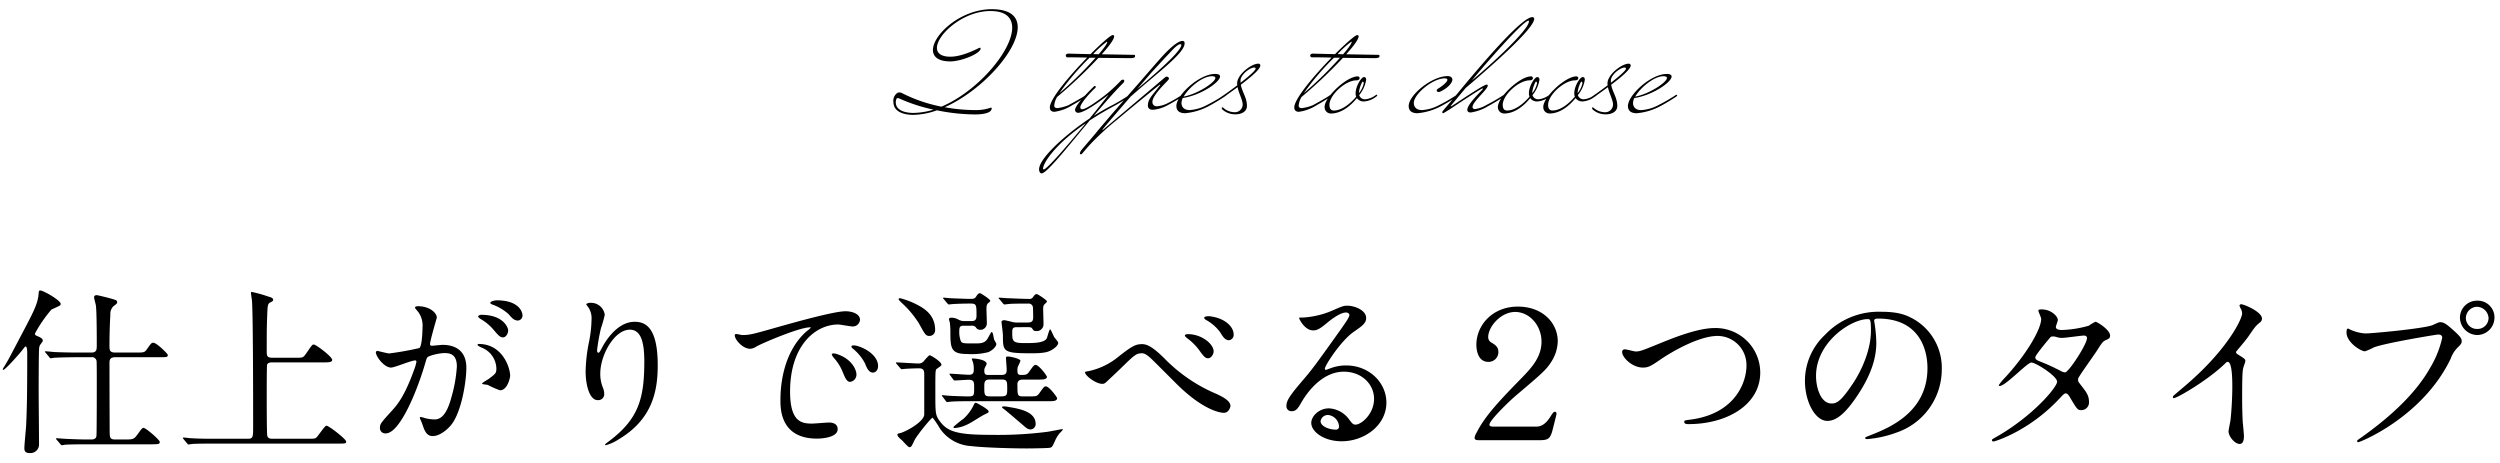 <svg xmlns="http://www.w3.org/2000/svg" width="615" height="114"><path d="M243.954 26.658c0-.14-.07-.175-.175-.175a.691.691 0 00-.245.07 10.753 10.753 0 01-3.5.525 41.968 41.968 0 01-7.63-.7c9.17-4.1 17.955-13.9 17.955-19.67 0-2.66-1.855-4.445-6.4-4.445-7.63 0-14.455 6.265-14.455 10.045 0 1.61 1.26 2.8 4.27 2.8 2.7 0 7.455-1.925 7.455-3.185 0-.14-.07-.175-.175-.175a.765.765 0 00-.315.1c-3.22 1.61-5.46 2.1-6.965 2.1-2.31 0-3.29-.91-3.29-2.17 0-3.255 6.4-9.065 13.16-9.065 3.78 0 5.355 1.645 5.355 4.1 0 5.67-8.435 15.61-17.4 19.425a37.274 37.274 0 01-9.555-3.255 1.616 1.616 0 00-.8-.245.969.969 0 00-.455.1 2.313 2.313 0 00-1.015 2.2c0 2.975 3.64 3.22 4.83 3.22a17.989 17.989 0 005.88-1.12 48 48 0 009.31 1.015c2.235.01 4.16-.41 4.16-1.495zm-19.25 1.12c-1.785 0-4.34-.49-4.34-2.625a2.008 2.008 0 01.175-.84.324.324 0 01.315-.175.639.639 0 01.315.07 42.358 42.358 0 008.47 2.765 17.724 17.724 0 01-4.935.805zm38.08-14.59c-.315.035-.56.175-.6.42 0 .245.1.49.42.49.07 0 2.17 0 4.83.07-4.3 4.41-9.17 10.15-9.17 12.25 0 .735.42 1.085 1.155 1.085a11.105 11.105 0 004.445-1.68c1.715-.945 3.045-1.855 3.045-1.855.245-.14.385-.315.385-.42a.151.151 0 00-.14-.14.465.465 0 00-.245.1c-.42.35-3.045 1.82-4.1 2.38a10.131 10.131 0 01-2.66.7c-.455 0-.805-.14-.805-.595a4.853 4.853 0 01.7-2.135 114.735 114.735 0 0010.185-9.625c3.465.035 7 .07 8.085.07.91-.07.91-.28.91-.6a.2.2 0 00-.21-.21c-.175 0-4.06-.07-7.98-.14 1.785-1.995 3.045-3.675 3.045-4.41a.318.318 0 00-.105-.245.3.3 0 00-.245-.07c-.49 0-2.765 1.995-5.46 4.69-3-.065-5.485-.13-5.485-.13zm5.25 1.015h1.47a89.506 89.506 0 01-8.89 8.715 61.431 61.431 0 017.42-8.72zm4.27-3.955c.035 0 .07.035.07.1 0 .42-.875 1.575-2.1 3.01-.49-.035-.91-.035-1.365-.035a24.322 24.322 0 013.395-3.08zm1.295 15.64a56.326 56.326 0 00-4.515 2.59c2.45-2.905 4.97-5.81 7.245-8.085a.792.792 0 00.245-.525.337.337 0 00-.315-.28.815.815 0 00-.525.245 37.472 37.472 0 01-3.955 3.64c-1.295.98-4.48 3.4-5.565 3.4a.433.433 0 01-.455-.49c0-1.015 2.975-4.165 3.64-4.69a.428.428 0 00.14-.315.262.262 0 00-.035-.175.182.182 0 00-.14-.07.484.484 0 00-.315.175s-4.585 4.375-4.585 5.74a.729.729 0 00.735.7c1.96 0 7.525-4.48 7.525-4.48-.91 1.19-2.66 3.43-4.69 5.88-6.3 4.235-12.425 9.87-12.425 12.53 0 .455.245.98.63.98 1.26 0 6.37-6.475 11.865-13.055a80.976 80.976 0 015.845-3.465c1.855-.98 3.325-2.03 3.675-2.2.245-.14.385-.315.385-.42a.151.151 0 00-.14-.14.465.465 0 00-.245.1 43.09 43.09 0 01-4.025 2.41zm-16.835 15.785a.182.182 0 01-.14-.07c-.035-.035-.035-.07-.035-.14 0-1.12 2.485-5.635 10.535-11.165-4.376 5.32-9.59 11.375-10.36 11.375zm14.56-9.94c.07-.14 3.605-4.27 6.79-7.945 6.37-5.7 13.3-10.64 13.3-13.125 0-.42-.21-.6-.525-.6-1.435 0-4.27 2.94-5.95 4.9-.42.455-4.97 5.7-5.215 5.985-.245.245-5.285 6.055-5.495 6.3-.245.245-3.745 4.375-4.1 4.8-.315.455-3.955 4.655-4.2 5a1.621 1.621 0 00-.28.735c0 .14.1.175.245.175a.484.484 0 00.315-.175c.14-.14 1.26-1.54 2.52-2.835a65.253 65.253 0 016.16-5.565c3.955-3.36 10.115-8.33 10.43-8.575.07 0 .105.035.105.07s-.035.1-.14.21c-1.855 2.415-2.9 3.29-2.9 4.865 0 .77.525 1.05 1.26 1.05a9.116 9.116 0 003.777-1.215c2.03-1.085 3.255-1.925 3.255-1.925.245-.14.385-.315.385-.42a.151.151 0 00-.14-.14.465.465 0 00-.245.1 31.77 31.77 0 01-3.605 2.065 6.739 6.739 0 01-2.415.665 1.008 1.008 0 01-1.155-1.12c0-1.47 2.94-4.305 3.815-5.25a.82.82 0 00.245-.455c0-.14-.07-.21-.175-.315a.5.5 0 00-.35-.14.825.825 0 00-.525.245c-3.78 3.22-14.84 12.53-15.05 12.74a.32.32 0 01-.175.105.075.075 0 01-.07-.07c.005-.035.038-.07.105-.14zm19.285-20.685c0 1.575-6.615 7.28-10.85 10.85l3.325-3.85c.245-.28 3.255-3.57 4.1-4.445 1.015-1.015 2.345-2.73 3.22-2.73a.184.184 0 01.205.175zm8.3 7.14c-3.92 0-9.52 5.215-9.52 7.875 0 1.33.945 1.785 2.17 1.785a15.146 15.146 0 005.81-1.75c2.03-1.085 3.745-2.24 3.745-2.24.245-.14.385-.315.385-.42a.151.151 0 00-.14-.14.465.465 0 00-.245.1 40.482 40.482 0 01-4.1 2.38 10.483 10.483 0 01-4.34 1.3c-1.995 0-2.03-1.505-2.03-1.75a3.018 3.018 0 01.315-1.225c4.41-.63 9.17-3.885 9.17-5.285 0-.385-.35-.63-1.225-.63zm-.77.56c.6 0 .84.175.84.42 0 1.085-4.445 3.99-7.8 4.585 1.285-2.24 4.642-5.005 6.955-5.005zm3.6 4.655c.21-.175 1.365-.98 2.7-1.96.315 1.54 1.26 3.15 1.26 4.3a1.913 1.913 0 01-2.1 1.855 4.22 4.22 0 01-2.59-1.015.611.611 0 00-.35-.175c-.07 0-.105.035-.105.14a.583.583 0 00.14.385 4.707 4.707 0 003.22 1.19c1.505 0 2.835-.665 2.835-2.065 0-2.03-1.155-3.325-1.505-5.215 2.275-1.715 4.8-3.78 4.8-4.725a.461.461 0 00-.525-.455c-1.645 0-5.18 2.66-5.18 4.83a2.31 2.31 0 00.035.49c-1.4 1.05-2.625 1.925-2.87 2.1l-1.225.84c-.245.14-.385.315-.385.42a.151.151 0 00.14.14 9.508 9.508 0 001.705-1.08zm7.14-6.51c0 .455-1.855 2.03-3.71 3.465v-.56c0-1.365 2.24-3.185 3.4-3.185.24 0 .31.14.31.28zm14.035-3.705c-.315.035-.56.175-.6.42 0 .245.1.49.42.49.07 0 2.17 0 4.83.07-4.3 4.41-9.17 10.15-9.17 12.25 0 .735.42 1.085 1.155 1.085a11.105 11.105 0 004.445-1.68c1.715-.945 3.045-1.855 3.045-1.855.245-.14.385-.315.385-.42a.151.151 0 00-.14-.14.465.465 0 00-.245.1c-.42.35-3.045 1.82-4.1 2.38a10.131 10.131 0 01-2.66.7c-.455 0-.805-.14-.805-.595a4.853 4.853 0 01.7-2.135 114.735 114.735 0 0010.185-9.625c3.465.035 7 .07 8.085.07.91-.07.91-.28.91-.6a.2.2 0 00-.21-.21c-.175 0-4.06-.07-7.98-.14 1.795-1.99 3.057-3.67 3.057-4.405a.318.318 0 00-.105-.245.3.3 0 00-.245-.07c-.49 0-2.765 1.995-5.46 4.69-3.012-.07-5.497-.135-5.497-.135zm5.25 1.015h1.47a89.506 89.506 0 01-8.89 8.715 61.431 61.431 0 017.42-8.72zm4.27-3.955c.035 0 .07.035.07.1 0 .42-.875 1.575-2.1 3.01-.49-.035-.91-.035-1.365-.035a24.322 24.322 0 013.395-3.08zm1.26 9.52c.525 0 .77-.28.77-.56a.434.434 0 00-.455-.42c-2.765 0-8.155 5.11-8.155 7.49a1.543 1.543 0 001.575 1.645c2.45 0 4.76-1.785 6.37-3.78a2.07 2.07 0 001.89.805 5.406 5.406 0 002.73-1.085c.245-.14.385-.315.385-.42a.151.151 0 00-.14-.14.465.465 0 00-.245.1 5.129 5.129 0 01-2.52 1.015 1.464 1.464 0 01-1.54-1.015 7.768 7.768 0 001.715-3.78c0-.42-.175-.665-.525-.665-.665 0-2.065 2.24-2.065 3.99a2.232 2.232 0 00.14.84c-1.47 1.715-3.535 3.4-5.495 3.4-.665 0-1.085-.385-1.085-1.4 0-2.42 3.919-6.025 6.65-6.025zm1.47.315c.21 0 .315.14.315.385a5.543 5.543 0 01-1.19 2.45 6.855 6.855 0 01.875-2.84zm12.635 5.25c0-2.205 4.69-6.055 7.56-6.055.49 0 .7.14.7.35 0 .7-1.96 1.995-2.275 2.17a.608.608 0 00-.35.49c0 .245.315.35.49.35a.7.7 0 00.315-.07c2.065-.945 3.045-2.275 3.045-2.975 0-.525-.49-.875-1.155-.875-3.92 0-9.59 4.69-9.59 7.35 0 1.33.945 1.785 2.17 1.785a15.146 15.146 0 005.81-1.75c2.03-1.085 3.745-2.24 3.745-2.24.245-.14.385-.315.385-.42a.151.151 0 00-.14-.14.465.465 0 00-.245.1 40.482 40.482 0 01-4.1 2.38 10.483 10.483 0 01-4.34 1.3c-1.991-.005-2.026-1.51-2.026-1.755zm12.775-3.71c4.759-4.035 16.835-14.425 16.835-16.98 0-.315-.21-.42-.49-.42-2.625 0-12.775 11.9-19.425 20.055-.07.1-2.345 2.73-2.52 2.975a.653.653 0 00-.175.35.21.21 0 00.035.14c.035.07.07.1.14.1a.466.466 0 00.28-.1l1.435-.875c.42-.315 7.7-5.11 7.98-5.11.105 0 .14.035.14.105 0 .175-3.85 3.675-3.85 5.145 0 .455.315.665.84.665a11.379 11.379 0 004.3-1.575c2.03-1.085 3.745-2.24 3.745-2.24.245-.14.385-.315.385-.42a.151.151 0 00-.14-.14.465.465 0 00-.245.1 40.482 40.482 0 01-4.1 2.38 7.539 7.539 0 01-2.87 1.05c-.35 0-.63-.14-.63-.49 0-1.365 3.745-4.305 3.745-5.285a.239.239 0 00-.245-.245c-.91 0-8.505 5.32-8.785 5.355-.07 0-.105-.035-.105-.07s.035-.07.07-.1zm15.54-16.345c-.035 2.2-10.325 11.48-14.035 14.525 2.38-2.94 12.53-14.7 13.965-14.735a.3.3 0 01.069.205zm.21 14.49c.525 0 .77-.28.77-.56a.434.434 0 00-.455-.42c-2.765 0-8.155 5.11-8.155 7.49a1.543 1.543 0 001.575 1.645c2.45 0 4.76-1.785 6.37-3.78a2.07 2.07 0 001.89.805 5.406 5.406 0 002.73-1.085c.245-.14.385-.315.385-.42a.151.151 0 00-.14-.14.465.465 0 00-.245.1 5.129 5.129 0 01-2.52 1.015 1.464 1.464 0 01-1.54-1.015 7.768 7.768 0 001.715-3.78c0-.42-.175-.665-.525-.665-.665 0-2.065 2.24-2.065 3.99a2.232 2.232 0 00.14.84c-1.47 1.715-3.535 3.4-5.495 3.4-.665 0-1.085-.385-1.085-1.4 0-2.42 3.919-6.025 6.647-6.025zm1.47.315c.21 0 .315.14.315.385a5.543 5.543 0 01-1.19 2.45 6.855 6.855 0 01.875-2.84zm9.695-.315c.525 0 .77-.28.77-.56a.434.434 0 00-.455-.42c-2.765 0-8.155 5.11-8.155 7.49a1.543 1.543 0 001.572 1.64c2.45 0 4.76-1.785 6.37-3.78a2.07 2.07 0 001.89.805 5.406 5.406 0 002.73-1.085c.245-.14.385-.315.385-.42a.151.151 0 00-.14-.14.465.465 0 00-.245.1 5.129 5.129 0 01-2.52 1.015 1.464 1.464 0 01-1.54-1.015 7.768 7.768 0 001.715-3.78c0-.42-.175-.665-.525-.665-.665 0-2.065 2.24-2.065 3.99a2.232 2.232 0 00.14.84c-1.47 1.715-3.535 3.4-5.495 3.4-.665 0-1.085-.385-1.085-1.4.002-2.415 3.922-6.02 6.652-6.02zm1.47.315c.21 0 .315.14.315.385a5.543 5.543 0 01-1.19 2.45 6.855 6.855 0 01.874-2.84zm3.885 3.325c.21-.175 1.365-.98 2.7-1.96.315 1.54 1.26 3.15 1.26 4.3a1.913 1.913 0 01-2.1 1.855 4.22 4.22 0 01-2.59-1.015.611.611 0 00-.35-.175c-.07 0-.105.035-.105.14a.583.583 0 00.14.385 4.707 4.707 0 003.22 1.19c1.505 0 2.835-.665 2.835-2.065 0-2.03-1.155-3.325-1.505-5.215 2.275-1.715 4.8-3.78 4.8-4.725a.461.461 0 00-.525-.455c-1.645 0-5.18 2.66-5.18 4.83a2.31 2.31 0 00.035.49c-1.4 1.05-2.625 1.925-2.87 2.1l-1.225.84c-.245.14-.385.315-.385.42a.151.151 0 00.14.14 9.508 9.508 0 001.704-1.085zm7.14-6.51c0 .455-1.855 2.03-3.71 3.465v-.56c0-1.365 2.24-3.185 3.4-3.185.24-.005.31.135.31.275zm10.01 1.3c-3.92 0-9.52 5.215-9.52 7.875 0 1.33.945 1.785 2.17 1.785a15.146 15.146 0 005.81-1.75c2.03-1.085 3.745-2.24 3.745-2.24.245-.14.385-.315.385-.42a.151.151 0 00-.14-.14.465.465 0 00-.245.1 40.482 40.482 0 01-4.1 2.38 10.483 10.483 0 01-4.34 1.3c-1.995 0-2.03-1.505-2.03-1.75a3.018 3.018 0 01.315-1.225c4.41-.63 9.17-3.885 9.17-5.285.007-.395-.346-.64-1.221-.64zm-.77.56c.6 0 .84.175.84.42 0 1.085-4.445 3.99-7.8 4.585 1.289-2.25 4.65-5.015 6.957-5.015zM28.3 108.112c-1.276 0-1.276-.572-1.32-1.716 0-.88-.044-8.36-.044-17.2 0-.7.176-1.32 1.408-1.32h10.6c2.112 0 2.332 0 2.332-.572 0-.264-2.728-2.992-3.564-2.992-.44 0-.572.176-1.628 1.672-.528.748-.792.748-2.816.748h-4.884c-1.452 0-1.452-.616-1.452-1.848 0-.484 0-4.048.22-7.392a2.691 2.691 0 01.7-2.112c.748-.572.968-.7.968-1.012 0-.484-.176-.528-1.672-.968-.528-.132-3.036-.792-3.388-.792-.132 0-.616.044-.616.528 0 .308.4 1.672.44 1.98.22 1.5.22 7.744.22 9.812 0 1.012 0 1.8-1.32 1.8h-3.3c-2.024 0-4-.044-6.028-.132-.264-.044-1.628-.176-1.936-.176-.088 0-.176.044-.176.088 0 .088.044.132.22.308l.836 1.012c.132.176.22.308.4.308.132 0 .748-.132.924-.132 1.54-.088 4.576-.132 5.544-.132h3.52a1.122 1.122 0 011.276 1.012c.044.264.044 4.752.044 5.456 0 1.584 0 12.5-.088 12.936-.088.616-.616.836-1.188.836-2.508 0-2.6 0-5.808-.132-.44 0-2.6-.176-2.772-.176-.088 0-.176.044-.176.132 0 .044.044.088.176.264l.88 1.012c.132.176.22.308.4.308.132 0 .748-.132.924-.132 1.54-.088 4.532-.088 5.544-.088h15.268c2.112 0 2.332-.044 2.332-.616 0-.44-3.388-3.432-4-3.432-.352 0-.7.572-1.452 1.584-.924 1.276-1.144 1.276-3.212 1.276zM6.7 86.904c0 10.6-.088 13.684-.264 17.644-.044.924-.44 4.8-.44 5.676 0 .616.132 1.232 1.32 1.232a2.126 2.126 0 002.284-2.288c0-2.024-.088-11-.088-12.8 0-1.232 0-10.076.132-10.824.088-.572.22-.7.748-1.408a.835.835 0 00.132-.4c0-.44-.7-.792-1.232-1.012-.352-.132-.7-.264-.7-.66a32.956 32.956 0 014.048-5.9c.044-.044 1.54-.7 1.672-.792.44-.176.616-.352.616-.616 0-.88-4.268-3.3-5.016-3.3-.352 0-.352.132-.44 1.1-.22 2.288-1.452 4.576-3.828 9.108C2.3 88 2.212 88.264 1.024 90.2a2.861 2.861 0 00-.352.66.14.14 0 00.132.132c.4 0 2.9-2.728 4.488-4.62.792-1.012.88-1.144 1.012-1.144.396.004.396 1.324.396 1.676zm60.324 1.1c-1.32 0-1.408-.484-1.408-1.5 0-5.016 0-5.764.132-9.372.088-1.716.088-2.376.66-2.684.66-.352.792-.44.792-.7 0-.44-.66-.66-1.056-.748a33.244 33.244 0 00-4.224-1.188c-.176 0-.176.176-.176.308 0 .22.176 1.364.22 1.628.308 2.816.308 26.62.308 30.976 0 2.9 0 3.212-1.408 3.212h-7.788c-2.068 0-3.872 0-6.028-.132-.264 0-1.628-.176-1.936-.176a.117.117 0 00-.132.132c0 .044.088.132.176.264l.836 1.012c.176.176.22.308.4.308.132 0 .792-.132.924-.132.44-.044 1.716-.088 5.544-.088h30.052c2.024 0 2.244 0 2.244-.484 0-.66-4.312-3.916-4.8-3.916-.308 0-.484.264-2.112 2.42-.572.792-.748.792-2.288.792h-8.888c-.66 0-1.144-.088-1.32-.748-.132-.616-.132-8.316-.132-9.328 0-1.936 0-7.832.088-8.14.22-.572.924-.572 1.32-.572h12.32c1.452 0 2.376 0 2.376-.616 0-.792-4-3.784-4.532-3.784-.352 0-.484.176-1.716 1.98-.88 1.276-.924 1.276-2.464 1.276zm29.172 2.42c.88 0 4.972-1.76 5.94-1.76.264 0 .308.22.308.352a11.829 11.829 0 01-.616 2.068c-2.376 6.6-4.224 8.624-5.412 9.944-2.64 2.9-2.948 3.256-2.948 4.18a1.294 1.294 0 001.408 1.408c3.564 0 7.832-10.824 9.592-16.808.44-1.5.484-1.672.66-1.892.308-.4 2.816-1.056 4.224-1.056 1.276 0 3.036.22 3.036 3.3a34.982 34.982 0 01-1.364 7.656c-1.276 4.752-2.9 5.368-4.18 5.368a10.951 10.951 0 01-2.244-.308 8.027 8.027 0 00-1.1-.308.208.208 0 00-.22.22c0 .132.484 1.144.572 1.452.528 1.5.968 3.036 2.6 3.036 1.5 0 3.256-1.232 4.488-2.684 2.552-3.08 3.784-10.648 3.784-14.124 0-4.048-2.552-5.632-5.852-5.632-.352 0-2.376.22-2.6.22-.308 0-.484-.132-.484-.4 0-.836 1.672-6.468 1.672-6.512 0-1.144-1.716-2.816-4.664-2.816-.176 0-.7.044-.7.352 0 .132.088.22.748 1.012a5.569 5.569 0 011.1 3.74c0 .22-.044 4.664-.792 5.192a73.581 73.581 0 01-7.392 1.32c-.484 0-2.772-.616-2.9-.616a.388.388 0 00-.4.352c-.004.972 2.02 3.744 3.74 3.744zm29.3 1.98c-.044-2.244-2.068-7.788-7.7-7.788-.132 0-.308 0-.308.264 0 .176.7.484 1.056.66a5.658 5.658 0 013.564 5.06c0 1.188-.176 1.32-1.8 2.552-.264.22-1.716.968-1.716 1.232 0 .176 1.1.22 1.408.308a22.162 22.162 0 002.992 1.32c1.848 0 2.508-3.08 2.508-3.608zm-3.3-18.524c-.528 0-1.584.264-1.584.616 0 .132.132.308.572.44a12.128 12.128 0 013.916 2.332c.88 1.012 1.364 1.584 2.332 1.584a1.208 1.208 0 001.1-1.276c.004-.836-.876-3.696-6.332-3.696zm-3.828 3.564c-.4 0-.748.264-.748.4 0 .176.44.528.66.66a11.892 11.892 0 013.124 2.6c1.364 1.628 1.716 1.892 2.332 1.892.748 0 1.276-.968 1.276-1.716.004-.536-1.012-3.836-6.64-3.836zM158.5 88.888c0 8.976-1.32 14.08-8.536 19.536-1.012.748-1.1.836-1.1.968 0 .088.088.132.176.132a11.363 11.363 0 003.168-1.456c8.36-4.972 9.592-12.012 9.592-18.216 0-9.24-2.948-10.692-5.676-10.692-4.62 0-7.612 5.544-8.1 6.512-.308.572-.572 1.1-.792 1.1-.352 0-.352-.484-.352-.616a46.691 46.691 0 01.968-5.456 27.5 27.5 0 00.924-3.256 3.4 3.4 0 00-3.388-2.948 1.779 1.779 0 00-1.188.308c0 .088.66.968.748 1.144a4.878 4.878 0 01.572 2.728 30.079 30.079 0 01-.66 5.632 39.642 39.642 0 00-.792 7c0 3.476.968 7.128 2.992 7.128a1.472 1.472 0 001.584-1.584 4.4 4.4 0 00-.4-1.672 8.977 8.977 0 01-.572-3.256c0-4.664 3.52-10.824 7.26-10.824 2.692-.004 3.572 2.944 3.572 7.788zm22.352-6.644c-.572.616 1.54 3.564 3.74 3.564a3.359 3.359 0 001.5-.572c1.452-.836 10.56-4.708 13.112-4.708.088 0 .264 0 .264.088a8.6 8.6 0 01-1.1.924c-6.336 5.676-6.38 15-6.38 16.94 0 2.068 0 9.416 8.976 9.416.264 0 5.1 0 5.1-2.332 0-1.056-.792-1.628-2.156-1.628-.4 0-3.52.264-4.18.264-2.6 0-5.368-.484-5.368-7.876 0-11.352 6.248-16.5 11.836-16.5.484 0 2.992.484 3.564.484a1.758 1.758 0 001.8-1.628c0-1.5-1.98-2.112-3.564-2.112-2.9 0-12.98 2.86-16.9 3.96-6.028 1.716-6.688 1.892-8.536 1.892-.26-.004-1.532-.4-1.708-.18zm30.316 2.944a4.062 4.062 0 00-1.1-.22c-.132 0-.616 0-.616.264 0 .22.176.4.4.572a11.4 11.4 0 012.9 3.52c.44 1.056.924 2.332 1.98 2.332.572 0 1.276-.484 1.276-1.628 0-2.112-2.244-4.004-4.84-4.84zm-5.676 1.8c-.4-.088-.88-.044-.88.176a2.386 2.386 0 00.44.792 11.516 11.516 0 012.2 3.432c.7 1.716 1.1 2.552 1.892 2.552a1.785 1.785 0 001.54-1.8c0-1.408-1.452-4.136-5.192-5.152zm27.148 11.62c.132.176.22.308.352.308.088 0 1.012-.132 1.144-.132 1.628-.088 3.52-.088 4.708-.088h19.184c.968 0 2.024 0 2.024-.748 0-.22-1.936-2.9-2.772-2.9-.4 0-.528.176-1.628 1.716-.572.748-.748.748-2.552.748h-1.452c-1.364 0-1.364-.264-1.364-2.948 0-1.012.7-1.188 1.364-1.188h3.872c.924 0 2.024 0 2.024-.7 0-.22-1.936-2.9-2.772-2.9-.4 0-.528.176-1.628 1.716-.44.616-.7.748-1.936.748-.792 0-.924-.308-.924-1.1a3.835 3.835 0 01.088-.88 15.371 15.371 0 00.66-1.5c0-.528-2.508-1.056-3.036-1.056-.176 0-.528 0-.528.264 0 .44.176 2.508.176 2.948 0 .924-.22 1.32-1.364 1.32h-3.212c-.352 0-.924 0-.924-.924a2.517 2.517 0 01.044-.616c.044-.22.528-1.012.528-1.188 0-1.012-2.684-1.32-3.388-1.32-.176 0-.264 0-.264.088 0 .044.308.924.352 1.056a7.169 7.169 0 01.132 1.584c0 .748-.132 1.276-1.188 1.276-.748 0-4-.264-4.664-.264-.044 0-.132 0-.132.088s.044.088.176.308l.748 1.012c.132.176.22.264.4.264.264 0 2.9-.176 3.388-.176 1.364 0 1.364.616 1.364 1.892 0 2.068 0 2.2-1.628 2.2-1.012 0-4.268-.132-4.708-.176-.264 0-1.232-.132-1.452-.132a.117.117 0 00-.132.132c0 .044 0 .044.176.264zm13.86-5.236c1.276 0 1.276.528 1.276 2.464 0 1.32-.132 1.672-1.5 1.672h-2.64c-1.5 0-1.5-.352-1.5-2.376 0-.924 0-1.76 1.188-1.76zm-16.456-12.184c0-3.256-2.024-4.972-4.224-6.116a18.81 18.81 0 00-4.4-1.716c-.22 0-.352.088-.352.22 0 .176.088.264.7.88a24.563 24.563 0 014.268 5.06c1.54 2.816 1.716 3.124 2.64 3.124a1.392 1.392 0 001.368-1.452zm-8.624 9.328c.176.22.264.308.4.308s.792-.088.924-.088c1.144-.088 3.212-.132 3.3-.132 1.276 0 1.32.66 1.32 1.672v9.768c-.264 1.936-4.884 4.312-6.028 4.532-.308.044-.572.088-.572.352 0 .4.616.968 1.056 1.32.308.264 1.54 1.76 1.892 1.76.44 0 .528-.176 1.232-1.672.66-1.32 4.136-5.588 4.488-5.588a23.424 23.424 0 011.8 2.684 10.026 10.026 0 007.744 4.312c2.816.352 9.592.572 13.6.572.748 0 5.28-.044 5.764-.176.528-.176.572-.308 1.32-1.98a8.132 8.132 0 011.012-1.584 6.776 6.776 0 00.792-.88c0-.132-.132-.132-.22-.132-.044 0-2.992.572-3.564.66a95.776 95.776 0 01-13.9.748c-8.184 0-10.648-.748-12.54-3.3-1.144-1.54-1.144-1.936-1.144-7.3 0-4.84 0-5.368.308-5.588.132-.132.924-.66 1.056-.792a.314.314 0 00.132-.264c0-.792-2.64-2.332-2.86-2.332-.176 0-.308.132-1.276 1.188a1.7 1.7 0 01-1.5.836c-.88 0-4.62-.264-5.412-.264-.044 0-.132 0-.132.088 0 .044 0 .132.176.308zm17.556-10.388a1.209 1.209 0 011.056.352 1.243 1.243 0 001.1.66 1.6 1.6 0 001.628-1.76c0-.528-.088-2.816-.088-3.256 0-.66 0-1.188.4-1.54.484-.4.528-.44.528-.616 0-.352-2.332-1.848-2.508-1.848-.44 0-.7.44-.968.836-.308.528-.66.572-1.452.572s-4.356-.132-4.928-.176c-.264 0-1.364-.132-1.584-.132-.044 0-.176 0-.176.088s0 .088.22.308l.836 1.012c.176.176.22.264.4.264.132 0 .792-.088.924-.088 1.232-.088 3.3-.132 4.356-.132 1.5 0 1.5.308 1.5 3.036 0 1.1-.528 1.276-1.276 1.276h-1.848a2.864 2.864 0 01-1.232-.308 3.685 3.685 0 00-1.76-.528c-.132 0-.66.044-.66.352 0 .176.22.792.22.924a17.91 17.91 0 01.132 2.2c0 3.96.088 5.456 4.048 5.456a16.756 16.756 0 005.236-.44c1.012-.4 2.024-1.364 2.024-2.024 0-.176-.528-.968-.572-1.144-.044-.22-.22-1.232-.308-1.452a.6.6 0 00-.264-.352c-.176 0-.836 1.364-1.012 1.628-.7 1.188-1.8 1.188-3.168 1.188-2.816 0-3.124 0-3.432-.616a6.372 6.372 0 01-.352-2.64c0-.7.176-1.1 1.012-1.1zm13.992.352c.22 0 .792 0 .968.352.264.44.4.616 1.012.616a1.673 1.673 0 001.76-1.672c0-.616-.088-3.256-.088-3.784 0-.66.132-.968.352-1.144.484-.484.572-.528.572-.7 0-.352-2.288-1.8-2.464-1.8-.44 0-.572.22-.924.7a1 1 0 01-1.012.484c-1.584 0-5.016-.176-5.324-.176s-1.716-.132-1.98-.132c-.044 0-.176 0-.176.088s0 .088.22.308l.836 1.012c.176.176.22.264.4.264.088 0 1.144-.132 1.276-.132.22-.044 1.936-.088 4.576-.088a1.063 1.063 0 011.1.748c.088.4.088 2.288.088 2.64 0 1.012-.4 1.276-1.364 1.276h-2.556a4.543 4.543 0 01-1.364-.176c-.176-.044-1.672-.4-1.76-.4-.264 0-.748.088-.748.4 0 .176.352 2.816.352 3.344 0 4 0 4.4 7.084 4.4 3.036 0 3.96-.308 4.8-.748.836-.484 1.716-1.188 1.716-1.848 0-.264-.836-1.144-.968-1.364-.176-.264-.836-1.936-1.012-1.936-.22 0-.66 1.76-.792 2.112-.528 1.276-3.256 1.276-5.5 1.276-3.036 0-3.036-.528-3.036-2.728 0-1.1.352-1.188 1.276-1.188zm-12.54 18.744a1.4 1.4 0 00-.4-.132c-.176 0-.264 0-.616.792a11.12 11.12 0 01-2.332 3.08 31.678 31.678 0 00-2.552 2.068c0 .22.264.264.4.264a8.933 8.933 0 003.476-1.1c.572-.264 3.08-1.892 3.652-2.156 1.056-.528 1.144-.528 1.144-.836 0-.484-2.2-1.672-2.772-1.98zm7.612.88a5.107 5.107 0 00-1.188-.132c-.176 0-.352.088-.352.22s.484.44.748.66c.528.4 3.08 2.6 4.576 3.872.66.572 1.056.924 1.76.924a1.337 1.337 0 001.188-1.32c0-2.86-3.344-3.696-6.732-4.224zM281 84.66c-1.54 0-2.376.308-6.072 3.256a17.055 17.055 0 01-7.172 3.388c-.748.132-.836.132-.836.308 0 .748 2.6 2.816 4.268 2.816a1.217 1.217 0 00.7-.22c.088-.044 3.3-3.08 3.608-3.388 3.608-3.52 4-3.916 5.456-3.916.7 0 1.452.572 2.464 1.54.968.924 5.676 5.676 6.732 6.688 6.468 6.156 10.428 6.424 10.912 6.424 1.232 0 1.628-1.408 1.628-1.672 0-1.276-1.848-2.288-3.872-3.168a38.922 38.922 0 01-12.316-8.492c-2.908-2.904-4.36-3.564-5.5-3.564zm16.9-6.82c-.792-.132-1.672 0-1.672.352 0 .088.044.264.484.528a10.638 10.638 0 013.432 2.992c.616 1.012 1.188 1.98 2.156 1.98a1.3 1.3 0 001.18-1.404c0-1.94-2.156-3.964-5.588-4.448zm-5.676 4.356c-.352 0-.748.132-.748.352 0 .176.4.528.572.66a13.541 13.541 0 012.9 2.86c1.188 1.672 1.584 2.068 2.244 2.068.792 0 1.364-1.056 1.364-1.672-.004-1.892-2.996-4.268-6.34-4.268zm41.22 22.264c-.616 0-.88-.4-1.5-1.188a6.5 6.5 0 00-5.016-2.816c-2.508 0-4.356 1.98-4.356 3.564 0 2.2 3.124 4.532 7.48 4.532 5.588 0 11-3.916 11-9.5 0-4.972-4.268-9.152-9.9-9.152a10.644 10.644 0 00-3.872.7c-.264.088-.836.308-1.1.4-.132 0-.264-.176-.264-.308 0-.748 3.872-6.776 7.04-9.02 2.112-1.452 3.124-2.156 3.124-3.432 0-1.936-2.86-3.036-4.62-3.036-.968 0-1.276.132-4 1.32a21.335 21.335 0 01-6.82 1.584c-.924 0-1.056 0-1.056.132 0 .22 1.364 3.036 3.432 3.036.748 0 1.364-.132 3.124-1.584.748-.616 3.344-2.816 4.972-2.816.528 0 .836.308.836.616 0 .484-.616 1.408-2.068 3.476-6.644 9.32-7.08 9.896-9.944 13.24-3.124 3.652-3.476 4.62-3.476 5.72a1.213 1.213 0 001.276 1.232c1.188 0 1.628-.836 2.508-2.332.792-1.364 4.532-7.392 10.34-7.392 4.4 0 7.436 3.08 7.436 6.688 0 3.652-3.08 6.336-4.576 6.336zm-4.048.44a.728.728 0 01-.748.792c-1.892 0-3.784-.924-3.784-2.068a1.8 1.8 0 011.848-1.536 2.993 2.993 0 012.688 2.812zm49.104 3.388c2.244 0 2.86-.176 3.476-2.684.22-.88.924-3.608.924-3.784 0-.308-.132-.528-.44-.528s-.616.528-.968 1.056c-1.584 2.6-2.948 2.6-3.828 2.6h-10.12c-.484 0-1.144 0-1.144-.484 0-1.056 4.884-5.764 6.38-7.04 6.38-5.412 7.524-6.38 8.712-8.228a9.757 9.757 0 001.716-5.236c0-4.4-3.608-8.536-9.812-8.536-6.336 0-10.208 4.664-10.208 9.372 0 1.54.484 4.224 2.948 4.224a2.4 2.4 0 002.464-2.468c0-1.188-.748-1.716-1.8-2.332a1.505 1.505 0 01-.7-1.32c0-2.464 3.036-6.16 6.644-6.16 3.564 0 6.468 3.388 6.468 7.3 0 3.652-2.288 6.248-4.532 8.58-5.28 5.412-9.284 9.5-11.44 13.816a3.76 3.76 0 00-.492 1.192c0 .44.176.66 1.1.66zm25.652-17.864c1.188 0 1.848-.264 4.048-1.8 3.828-2.64 10.12-5.984 14.3-5.984a7.139 7.139 0 017.128 7.348c0 3.916-2.64 11.66-13.508 13.2-1.628.22-1.8.22-1.8.572 0 .572.66.572 1.056.572 9.46 0 17.688-4.752 17.644-12.76A10.972 10.972 0 00421.8 80.7c-4.18 0-10.208 2.464-12.32 3.3-5.412 2.2-5.984 2.464-7.084 2.464-.4 0-2.244-.528-2.684-.528a.616.616 0 00-.66.7c-.004 1.28 2.46 3.788 5.1 3.788zm57.816-12.056c12.012 0 12.188 10.472 12.188 12.188 0 10.956-9.548 14.74-14.124 16.544-1.1.44-1.188.484-1.188.616 0 .264.264.308.44.308a27.044 27.044 0 007.3-1.628 16.409 16.409 0 0011.092-15.488 13.791 13.791 0 00-7.656-12.8c-1.232-.616-3.08-1.408-7.084-1.408a18.2 18.2 0 00-14.036 5.72 15.5 15.5 0 00-4.884 11.22c0 5.368 2.6 9.9 5.5 9.9 1.76 0 4-1.056 7.524-6.424 3.872-5.852 4.532-9.944 4.532-12.892a33.728 33.728 0 00-.44-4.752c0-.176-.088-.352-.088-.484 0-.268.044-.62.924-.62zm-2.464.132c.572 0 .748.22.748 2.86 0 4.356-1.98 9.24-4.312 12.8-3.036 4.576-4.092 5.1-5.368 5.1-2.684 0-3.828-3.916-3.828-6.776 0-8.308 8.58-13.984 12.756-13.984zm30.536 29.7c-.088.4.308.4.4.4.308 0 8.756-2.552 16.236-10.6.88-.924 1.144-1.232 1.54-1.232.44 0 .924.836 1.012 1.012 1.672 2.808 1.844 3.116 2.772 3.116a1.894 1.894 0 001.888-2.108c0-1.54-.792-2.508-1.848-3.872-.792-1.012-.836-1.1-.836-1.5 0-.352.088-.484.484-1.1.528-.88 3.52-5.06 4.136-6.028 1.32-2.068 1.5-2.288 2.156-2.6.792-.352 1.1-.484 1.1-1.144 0-1.408-3.168-3.388-3.608-3.388a10.554 10.554 0 00-1.628.968 26.951 26.951 0 01-6.6 1.056c-.572 0-1.5-.088-1.5-.748 0-.264.484-1.452.484-1.716 0-.88-1.628-2.6-3.96-2.6-.264 0-.836 0-.836.264 0 .308.7 1.716.7 2.068 0 2.508-3.608 8.712-8.844 14.388a14.437 14.437 0 00-1.584 1.892.205.205 0 00.22.22c1.452 0 6.776-5.764 7.788-5.764 1.1 0 6.336 3.344 6.336 4.708s-6.028 8.536-15.048 13.64c-.828.492-.916.492-.96.668zm18-16.588a2.481 2.481 0 01-1.012-.308 49.08 49.08 0 00-4.84-2.244c-1.1-.44-1.5-.572-1.5-1.188 0-.528 3.7-4.928 3.74-4.928a.693.693 0 01.528-.176 2.958 2.958 0 011.056.176 4 4 0 001.32.176c.792 0 4.664-.572 5.324-.572.308 0 .748.132.748.616-.004 1.496-4.404 8.272-5.368 8.448zm42.02-5.06c.836-1.056 2.244-2.64 2.992-3.7 1.628-2.376 1.8-2.64 2.992-3.608a1.11 1.11 0 00.4-.88c0-1.672-4.444-3.52-5.1-3.52a.435.435 0 00-.44.352 4.89 4.89 0 00.308.7 2.489 2.489 0 01.352 1.232c0 1.232-3.432 8.712-13.816 17.6-.7.616-1.936 1.628-3.08 2.64a.4.4 0 00-.132.308c0 .176.088.264.22.264.792 0 8.184-4.268 12.5-8.4.352-.352.528-.528.748-.528 1.144 0 1.144 4.62 1.144 6.2 0 2.332-.176 5.72-.44 8.1-.044.44-.484 2.376-.484 2.816 0 1.188 1.5 3.08 2.728 3.08 1.056 0 1.056-1.5 1.056-1.936 0-.572-.264-3.124-.308-3.652a123.662 123.662 0 01-.132-5.28c0-6.072.088-7 .264-7.788.044-.264.528-1.5.528-1.76 0-.4-.176-.572-1.892-1.628a.711.711 0 01-.412-.612zm59.4-12.584a4.181 4.181 0 00-4.312 4.18 4.323 4.323 0 004.268 4.268 4.292 4.292 0 004.224-4.268 4.1 4.1 0 00-4.184-4.18zm-.088 1.5a2.943 2.943 0 012.816 2.772 2.714 2.714 0 01-2.728 2.684 2.731 2.731 0 01-2.86-2.64 2.831 2.831 0 012.768-2.82zm-31.724 5.368c-.264 0-.4.132-.4.968 0 2.42 3.52 4.62 4.532 4.62a15.958 15.958 0 002.2-.968c2.684-1.06 15.4-3.168 15.84-3.168.22 0 .968.044.968.792a24.859 24.859 0 01-2.992 7.436c-3.52 6.248-9.724 12.056-17.38 17.424-.44.308-.572.4-.572.572a.293.293 0 00.308.264c.44 0 15.8-6.16 22.7-20.5a7.282 7.282 0 011.716-2.772c.792-.792 1.012-1.012 1.012-1.584 0-.616-.264-1.1-2.244-2.86-1.364-1.188-2.068-1.8-3.036-1.8-.308 0-.484.088-1.848.7-1.892.836-14.784 2.068-16.588 2.068a10.365 10.365 0 01-3.652-.924c-.084-.008-.48-.272-.568-.272z"/><path fill="none" d="M0 0h615v114H0z"/></svg>